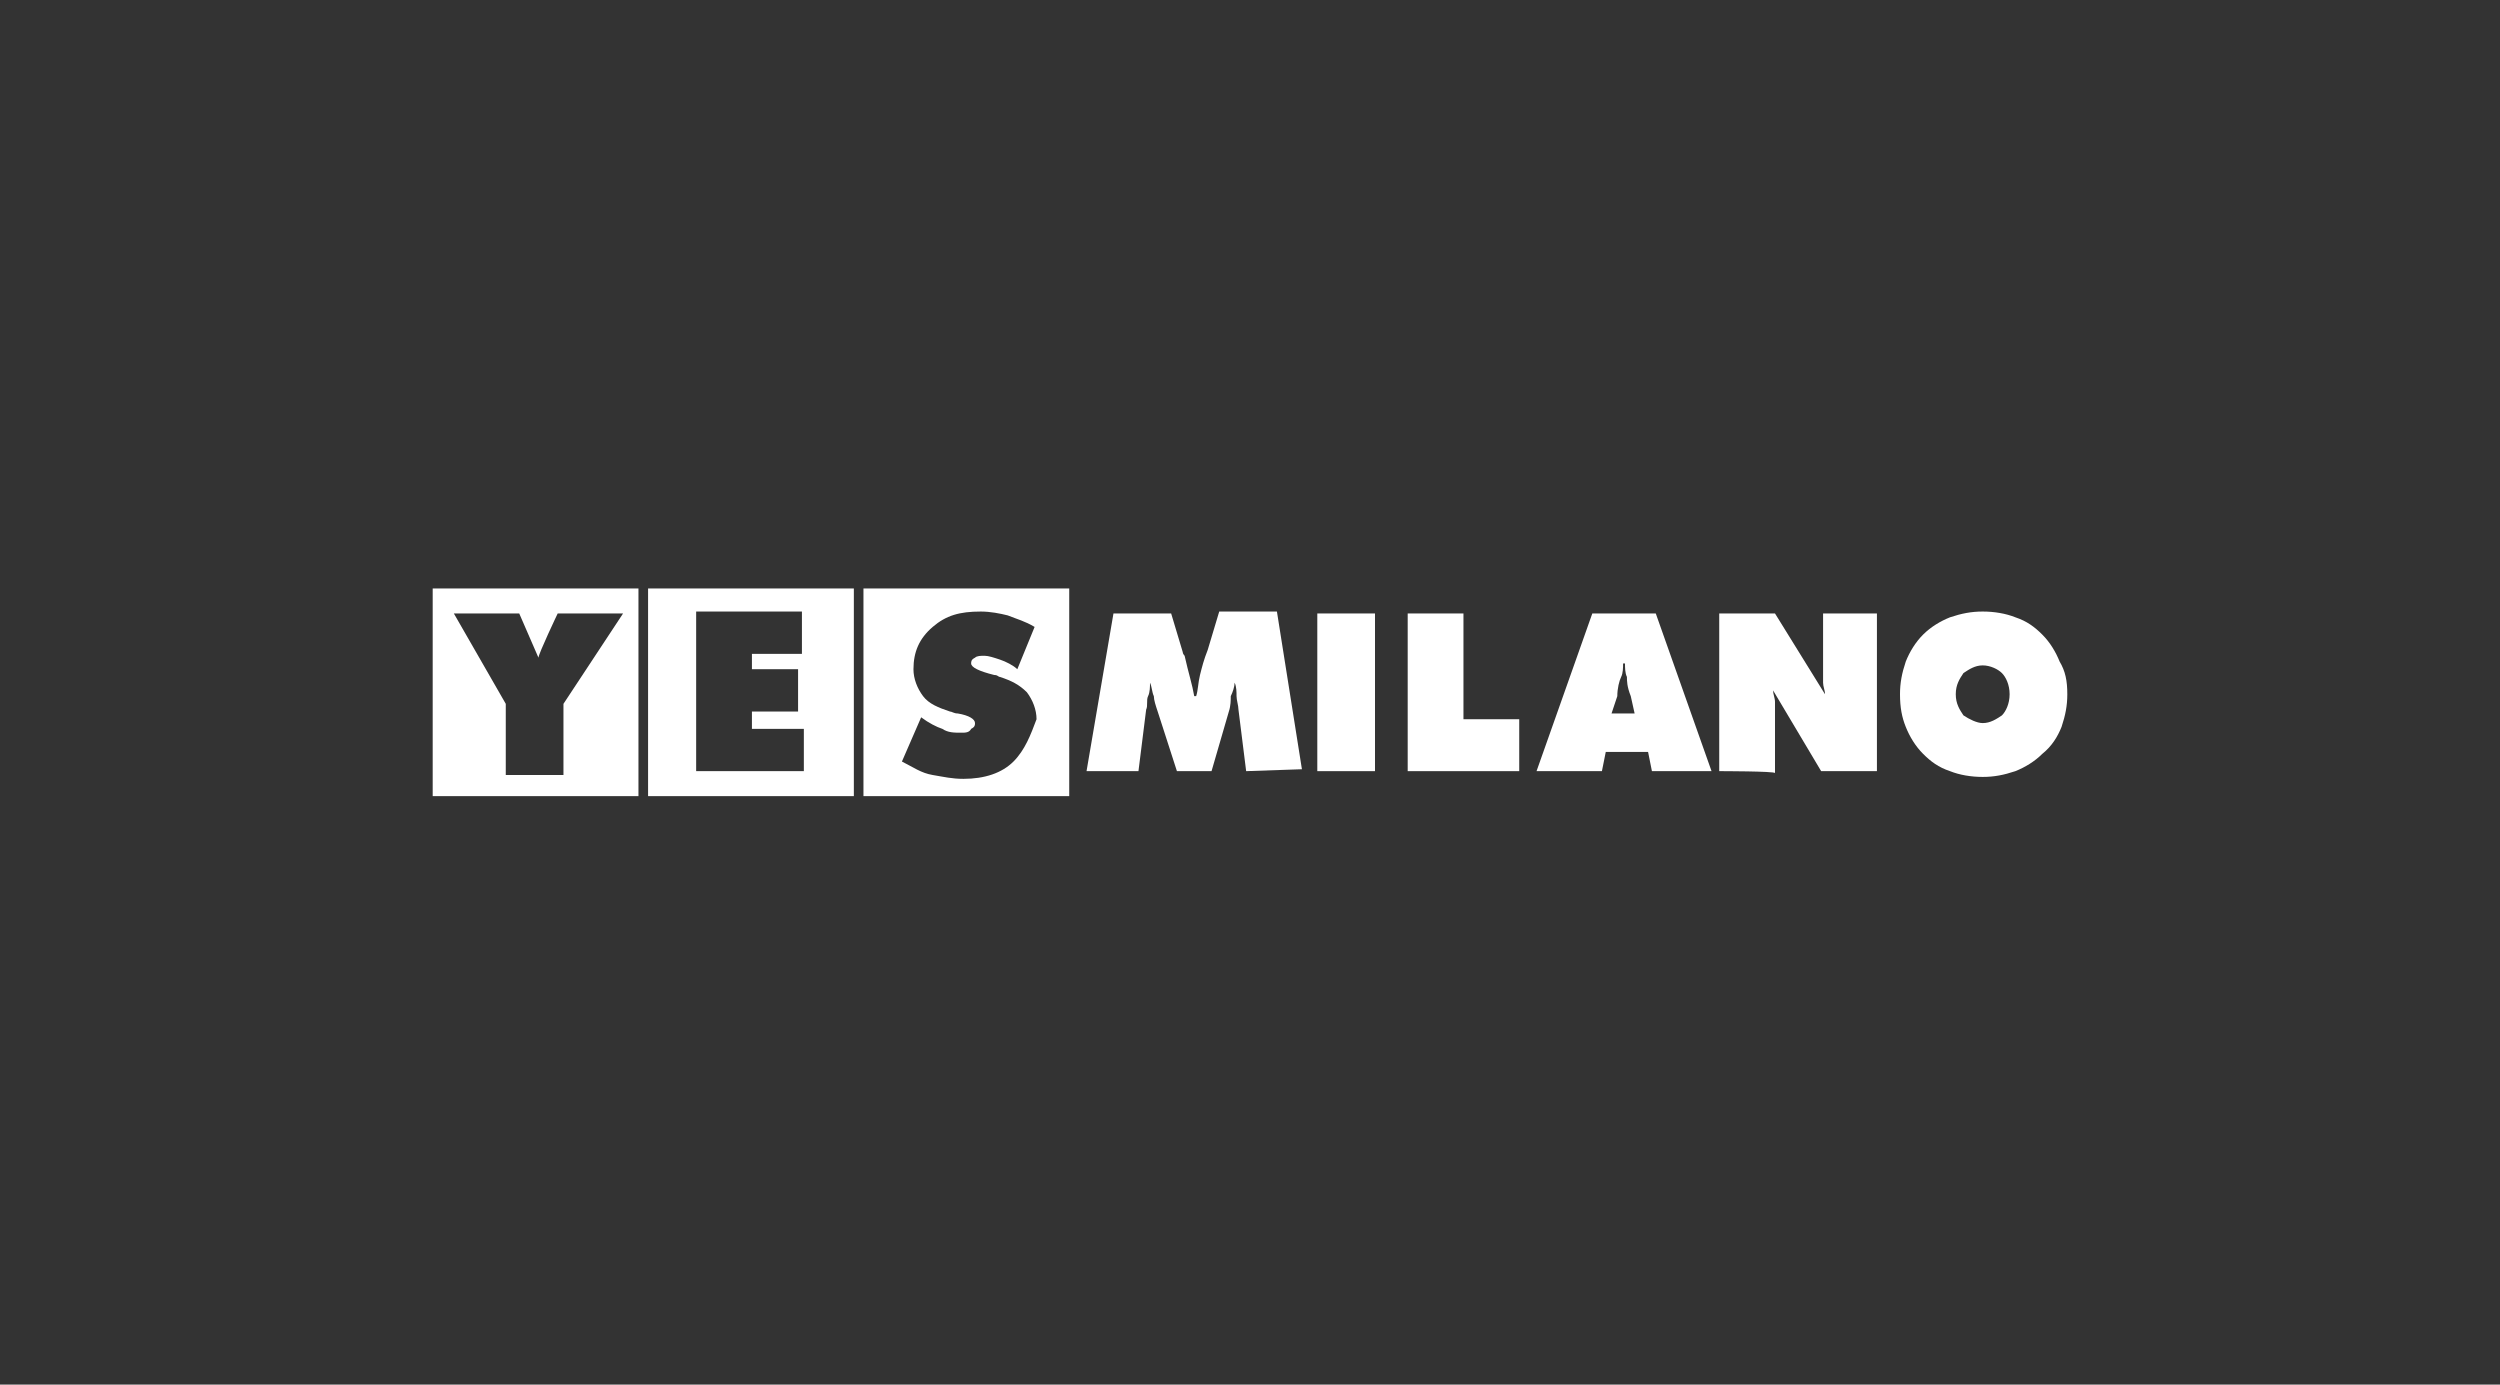 <?xml version="1.0" encoding="utf-8"?>
<!-- Generator: Adobe Illustrator 27.8.0, SVG Export Plug-In . SVG Version: 6.00 Build 0)  -->
<svg version="1.1" id="Livello_1" xmlns="http://www.w3.org/2000/svg" xmlns:xlink="http://www.w3.org/1999/xlink" x="0px" y="0px"
	 viewBox="0 0 130 72" style="enable-background:new 0 0 130 72;" xml:space="preserve">
<rect x="0" y="0" width="130" height="72" fill="#333333" stroke="none"/>
<style type="text/css">
	.st0{fill:#FFFFFF;}
</style>
<g>
	<g id="Livello_1_00000114777012403856526650000018263477748650667963_">
		<path class="st0" d="M29.3,36.6v3.7h-3v-3.7l-2.7-4.7H27l1,2.3c0-0.2,1-2.3,1-2.3h3.4L29.3,36.6z M22.5,41.4h10.7V30.6H22.5V41.4z
			"/>
		<path class="st0" d="M52.7,39.6c-0.6,0.6-1.5,0.9-2.6,0.9c-0.6,0-1-0.1-1.6-0.2s-1-0.4-1.6-0.7l1-2.3c0.4,0.3,0.8,0.5,1.1,0.6
			c0.3,0.2,0.6,0.2,1,0.2c0.2,0,0.4,0,0.5-0.2c0.2-0.1,0.2-0.2,0.2-0.3c0-0.2-0.3-0.4-0.9-0.5c-0.2,0-0.3-0.1-0.4-0.1
			c-0.6-0.2-1.1-0.4-1.4-0.8c-0.3-0.4-0.5-0.9-0.5-1.4c0-0.9,0.3-1.6,1-2.2s1.4-0.8,2.5-0.8c0.5,0,1,0.1,1.4,0.2
			c0.5,0.2,0.9,0.3,1.4,0.6l-0.9,2.2c-0.2-0.2-0.6-0.4-0.9-0.5c-0.3-0.1-0.6-0.2-0.8-0.2c-0.2,0-0.4,0-0.5,0.1
			c-0.2,0.1-0.2,0.2-0.2,0.3c0,0.2,0.4,0.4,1.2,0.6c0.2,0,0.2,0.1,0.3,0.1c0.6,0.2,1,0.4,1.4,0.8c0.3,0.4,0.5,0.9,0.5,1.4
			C53.6,38.2,53.3,39,52.7,39.6 M44.9,41.4h10.7V30.6H44.9V41.4z"/>
		<path class="st0" d="M41.8,40.1h-5.6v-8.3h5.5v2.2h-2.6v0.8h2.4V37h-2.4v0.9h2.7C41.8,37.8,41.8,40.1,41.8,40.1z M33.7,41.4h10.7
			V30.6H33.7V41.4z"/>
		<path class="st0" d="M64.8,40.1l-0.4-3.2c0-0.2-0.1-0.5-0.1-0.7c0-0.2,0-0.5-0.1-0.7c0,0.2-0.1,0.5-0.2,0.7
			C64,36.4,64,36.7,63.9,37L63,40.1h-1.8l-1-3.1c-0.1-0.3-0.2-0.6-0.2-0.8c-0.1-0.2-0.1-0.5-0.2-0.7c0,0.2,0,0.5-0.1,0.7
			c-0.1,0.2,0,0.5-0.1,0.7l-0.4,3.2h-2.7l1.4-8.2h3l0.6,2c0,0.1,0.1,0.2,0.1,0.2c0.2,0.9,0.4,1.5,0.5,2.1h0.1
			c0.1-0.3,0.1-0.7,0.2-1.1c0.1-0.4,0.2-0.8,0.4-1.3l0.6-2h3l1.3,8.2L64.8,40.1L64.8,40.1z"/>
		<rect x="68.5" y="31.9" class="st0" width="3" height="8.2"/>
		<polygon class="st0" points="73.2,40.1 73.2,31.9 76.1,31.9 76.1,37.4 79,37.4 79,40.1 		"/>
		<path class="st0" d="M83.8,37.1H85l-0.2-0.9c-0.2-0.5-0.2-0.8-0.2-1c-0.1-0.2-0.1-0.5-0.1-0.7h-0.1c0,0.2,0,0.5-0.1,0.7
			c-0.1,0.2-0.2,0.6-0.2,1L83.8,37.1z M79.9,40.1l2.9-8.2h3.3l2.9,8.2h-3.1l-0.2-1h-2.2l-0.2,1H79.9z"/>
		<path class="st0" d="M89.4,40.1v-8.2h2.9l2.6,4.2c0-0.2-0.1-0.4-0.1-0.6c0-0.2,0-0.6,0-0.9v-2.7h2.8v8.2h-2.9l-2.5-4.2
			c0,0.2,0.1,0.4,0.1,0.6c0,0.2,0,0.5,0,0.7v3C92.3,40.1,89.4,40.1,89.4,40.1z"/>
	</g>
	<g id="Modalità_Isolamento">
		<path class="st0" d="M103.1,37.6c0.4,0,0.7-0.2,1-0.4c0.2-0.2,0.4-0.6,0.4-1.1s-0.2-0.9-0.4-1.1c-0.2-0.2-0.6-0.4-1-0.4
			s-0.7,0.2-1,0.4c-0.2,0.3-0.4,0.6-0.4,1.1c0,0.5,0.2,0.8,0.4,1.1C102.4,37.4,102.8,37.6,103.1,37.6 M107.5,36.1
			c0,0.6-0.1,1.1-0.3,1.7c-0.2,0.5-0.5,1-1,1.4c-0.4,0.4-0.9,0.7-1.4,0.9c-0.6,0.2-1.1,0.3-1.7,0.3c-0.6,0-1.2-0.1-1.7-0.3
			c-0.6-0.2-1-0.5-1.4-0.9c-0.4-0.4-0.7-0.9-0.9-1.4c-0.2-0.5-0.3-1-0.3-1.7c0-0.6,0.1-1.1,0.3-1.7c0.2-0.5,0.5-1,0.9-1.4
			c0.4-0.4,0.9-0.7,1.4-0.9c0.6-0.2,1.1-0.3,1.7-0.3s1.2,0.1,1.7,0.3c0.6,0.2,1,0.5,1.4,0.9c0.4,0.4,0.7,0.9,0.9,1.4
			C107.4,34.9,107.5,35.4,107.5,36.1"/>
	</g>
</g>
</svg>
